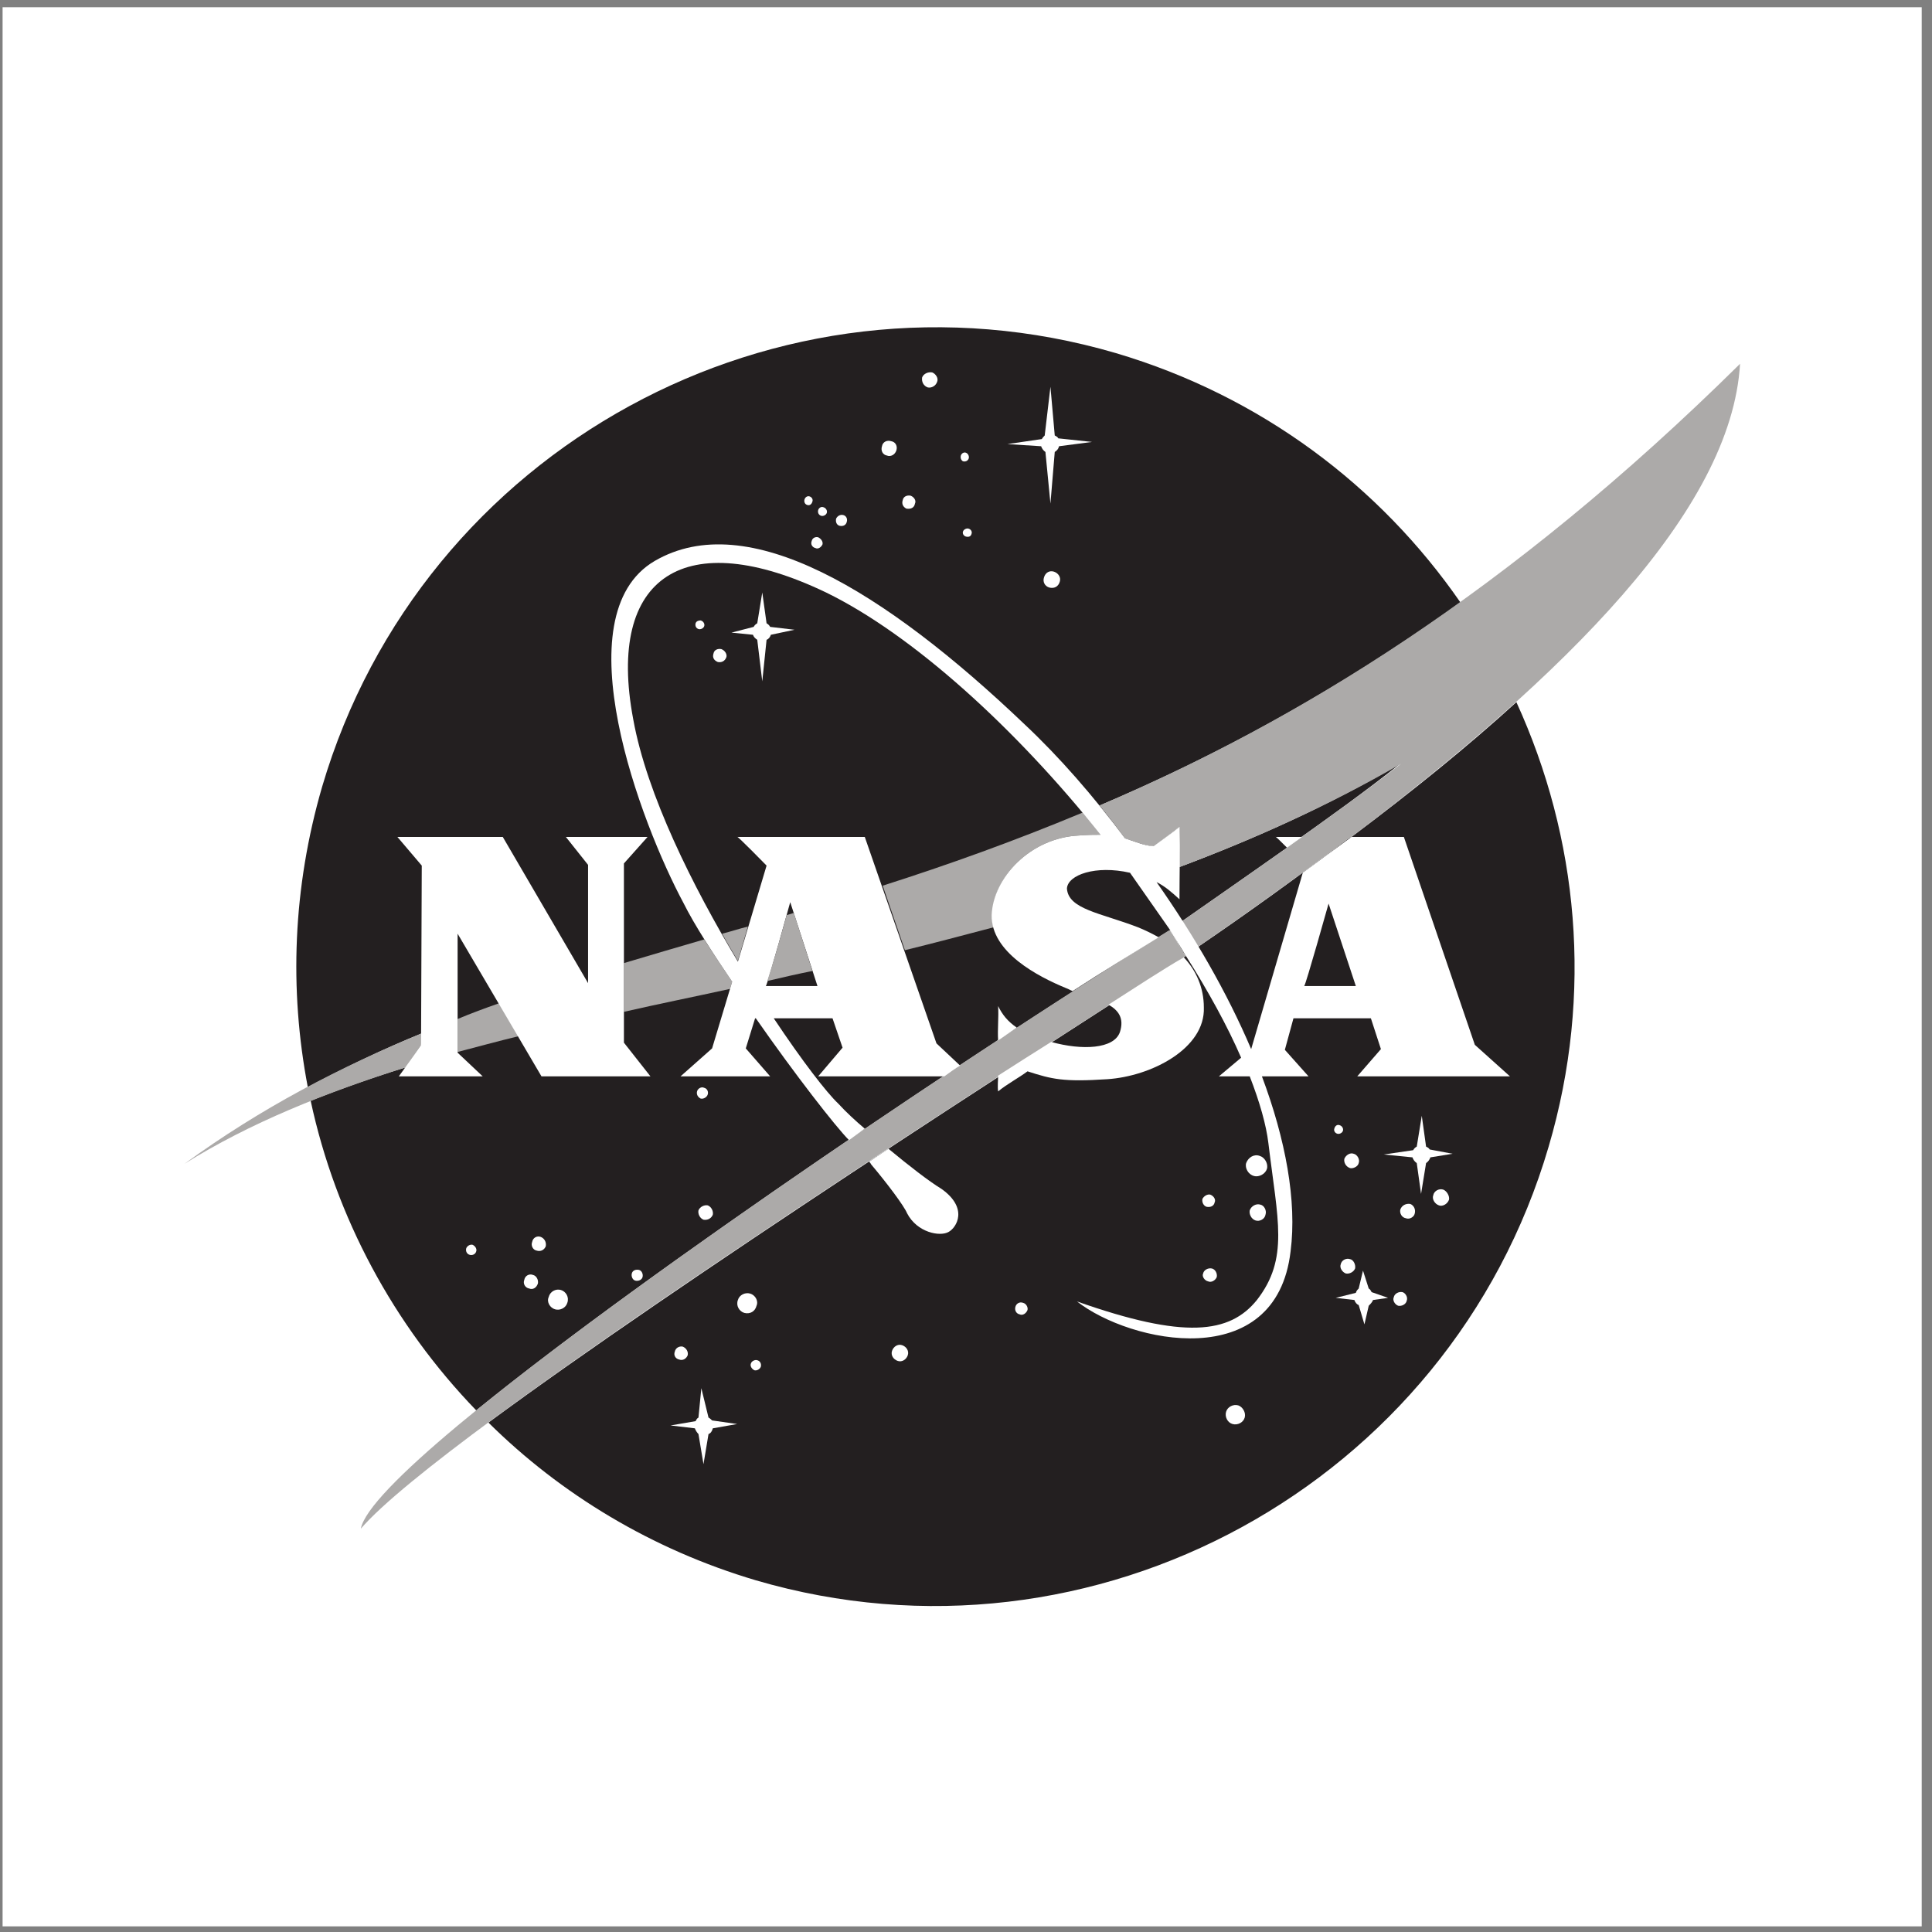 <?xml version="1.0" encoding="UTF-8" standalone="no"?>
<svg
   xmlns:dc="http://purl.org/dc/elements/1.1/"
   xmlns:cc="http://creativecommons.org/ns#"
   xmlns:rdf="http://www.w3.org/1999/02/22-rdf-syntax-ns#"
   xmlns:svg="http://www.w3.org/2000/svg"
   xmlns="http://www.w3.org/2000/svg"
   viewBox="0 0 258.667 258.667"
   height="258.667"
   width="258.667"
   xml:space="preserve"
   id="svg2"
   version="1.1"><rect x="0" y="0" width="258.667" height="258.667" fill="#808080" stroke="none"/><defs
     id="defs6" /><g
     transform="matrix(1.333,0,0,-1.333,0,258.667)"
     id="g10"><g
       transform="scale(0.1)"
       id="g12"><path
         id="path14"
         style="fill:#ffffff;fill-opacity:1;fill-rule:evenodd;stroke:none"
         d="M 2.598,1933.23 H 1930.16 V 5.668 H 2.598 V 1933.23" /><path
         id="path16"
         style="fill:#231f20;fill-opacity:1;fill-rule:evenodd;stroke:none"
         d="m 1175.3,1006.29 c 4.32,-4.32 9.36,-18.001 15.84,-25.923 C 1032.74,878.852 684.98,654.93 490.578,511.652 c 72.723,-72 164.16,-127.441 268.563,-158.402 339.119,-99.359 696.959,96.48 796.319,435.602 45.36,154.078 29.52,311.038 -32.4,446.398 -48.96,-44.64 -105.12,-90 -165.6,-135.36 -2.16,-0.72 -3.6,-2.16 -5.76,-3.6 -47.52,-36 -97.2,-72 -149.04,-107.282 -5.04,8.64 -10.8,17.282 -15.84,25.922 36,25.2 71.28,49.68 105.84,74.16 0,0 0.72,0.72 1.44,1.44 39.6,28.08 77.76,55.44 113.04,83.52 -72,-42.48 -147.6,-76.32 -222.48,-104.4 -0.72,13.68 0.72,27.36 0,40.32 -7.92,-6.48 -17.28,-12.96 -25.2,-19.44 -10.8,0.72 -17.28,5.04 -28.8,7.92 -8.64,11.52 -17.28,22.32 -25.92,33.12 115.2,48.96 235.44,113.04 362.16,203.76 -80.64,116.64 -200.16,207.36 -346.32,250.56 -339.119,99.36 -696.959,-95.76 -797.041,-435.6 -29.519,-101.52 -33.121,-203.759 -14.398,-301.681 38.16,20.161 75.597,38.161 114.48,54 V 889.652 L 408.5,868.77 c -33.121,-10.079 -65.52,-21.598 -96.48,-33.84 25.199,-117.36 83.519,-225.36 166.32,-311.039 177.121,144 514.078,369.359 696.96,482.399" /><path
         id="path18"
         style="fill:#231f20;fill-opacity:1;fill-rule:evenodd;stroke:none"
         d="m 590.66,962.371 c -1.441,0 -2.879,-0.719 -5.039,-1.441 l 5.039,-7.918 v 9.359" /><path
         id="path20"
         style="fill:#acaaa9;fill-opacity:1;fill-rule:evenodd;stroke:none"
         d="m 501.379,932.852 c -14.399,-5.039 -28.078,-10.082 -41.758,-15.84 v -33.121 c 19.438,5.039 40.32,10.8 61.199,15.839 l -19.441,33.122" /><path
         id="path22"
         style="fill:#acaaa9;fill-opacity:1;fill-rule:evenodd;stroke:none"
         d="M 423.621,902.609 C 341.539,868.77 262.34,827.73 185.301,771.57 c 65.519,41.039 141.121,71.282 223.199,97.2 l 14.398,21.601 0.723,12.238" /><path
         id="path24"
         style="fill:#acaaa9;fill-opacity:1;fill-rule:evenodd;stroke:none"
         d="m 1104.74,1131.57 c 8.64,-10.8 17.28,-22.32 25.2,-33.12 12.24,-3.6 18.72,-7.2 29.52,-7.92 7.92,6.48 17.28,12.96 25.2,19.44 0.72,-13.68 -0.72,-27.36 0,-40.32 74.88,28.08 150.48,61.92 222.48,103.68 -35.28,-27.36 -73.44,-54.72 -113.04,-82.8 -0.72,-0.72 -1.44,-1.44 -1.44,-1.44 v 0 c -34.56,-24.48 -69.84,-48.96 -105.84,-74.16 5.04,-8.64 10.8,-17.282 15.84,-25.922 51.12,35.282 101.52,71.282 149.04,107.282 2.16,1.44 3.6,2.88 5.76,3.6 214.56,162.72 381.6,327.6 390.24,475.2 -234,-231.12 -445.68,-359.28 -642.96,-443.52" /><path
         id="path26"
         style="fill:#acaaa9;fill-opacity:1;fill-rule:evenodd;stroke:none"
         d="m 733.219,947.25 2.16,7.199 c -10.078,15.117 -19.438,28.801 -28.078,42.481 -27.36,-7.922 -54,-15.84 -80.641,-23.762 v -48.957 c 34.559,7.922 70.559,15.121 106.559,23.039" /><path
         id="path28"
         style="fill:#acaaa9;fill-opacity:1;fill-rule:evenodd;stroke:none"
         d="m 1174.58,1006.29 c 5.04,-5.04 10.08,-18.001 16.56,-25.923 C 981.617,846.449 445.219,501.57 362.418,405.09 c 14.402,75.601 561.602,445.68 812.162,601.2" /><path
         id="path30"
         style="fill:#acaaa9;fill-opacity:1;fill-rule:evenodd;stroke:none"
         d="m 725.301,1002.69 c 5.039,-9.362 10.801,-18.721 15.84,-27.362 l 10.078,34.562 c -8.641,-2.16 -17.278,-5.04 -25.918,-7.2" /><path
         id="path32"
         style="fill:#acaaa9;fill-opacity:1;fill-rule:evenodd;stroke:none"
         d="m 998.176,1009.17 c -1.438,3.6 -1.438,7.92 -1.438,12.24 0.719,37.44 38.162,77.76 87.122,79.92 8.64,0.72 15.84,0.72 22.32,0.72 -5.76,7.92 -12.24,15.12 -18.72,22.32 -69.12,-28.8 -135.358,-52.56 -200.882,-73.44 l 22.32,-64.801 c 29.524,7.199 59.04,15.121 89.278,23.041" /><path
         id="path34"
         style="fill:#231f20;fill-opacity:1;fill-rule:evenodd;stroke:none"
         d="m 1142.18,1053.81 c -2.16,3.6 -5.04,7.2 -7.92,10.08 -33.84,7.92 -61.92,-2.16 -61.92,-15.84 0,-6.48 2.88,-10.8 7.92,-14.4 20.88,6.48 41.76,12.96 61.92,20.16" /><path
         id="path36"
         style="fill:#ffffff;fill-opacity:1;fill-rule:evenodd;stroke:none"
         d="m 1307.78,1099.89 c -5.04,-3.6 -10.08,-7.2 -15.12,-10.8 -6.48,6.48 -11.52,11.52 -11.52,10.8 h 26.64" /><path
         id="path38"
         style="fill:#ffffff;fill-opacity:1;fill-rule:evenodd;stroke:none"
         d="m 1021.22,908.371 c -6.48,-4.32 -12.24,-8.641 -18.72,-12.961 -0.72,11.52 0.72,23.039 0,34.563 4.32,-8.641 9.36,-15.121 18.72,-21.602" /><path
         id="path40"
         style="fill:#ffffff;fill-opacity:1;fill-rule:evenodd;stroke:none"
         d="m 872.898,773.73 c 6.481,4.321 12.961,8.641 19.442,12.961 20.879,-17.281 40.32,-32.402 53.281,-40.32 27.356,-19.441 15.117,-38.879 7.199,-43.199 -8.64,-5.039 -31.679,-0.723 -41.761,18.719 -2.879,7.199 -20.161,30.242 -36,48.961 -0.719,1.437 -1.438,2.16 -2.161,2.878" /><path
         id="path42"
         style="fill:#ffffff;fill-opacity:1;fill-rule:evenodd;stroke:none"
         d="m 1113.38,931.41 c 28.08,18 53.28,34.563 75.6,47.52 12.24,-12.957 20.16,-30.239 20.16,-50.399 1.44,-41.039 -52.56,-69.121 -97.2,-72 -43.92,-2.879 -55.44,0 -79.92,7.918 -8.64,-6.476 -20.88,-12.957 -29.52,-20.16 -0.72,5.043 0,10.801 0,15.844 18,11.519 36,23.039 53.28,33.84 30.96,-8.641 63.36,-7.203 69.12,10.078 4.32,13.679 -1.44,21.601 -11.52,27.359" /><path
         id="path44"
         style="fill:#ffffff;fill-opacity:1;fill-rule:evenodd;stroke:none"
         d="m 1191.14,980.367 c 22.32,-35.277 41.76,-70.554 55.44,-102.234 l -22.32,-18.723 h 30.96 c 10.08,-25.918 16.56,-48.961 18.72,-66.961 9.36,-77.758 20.88,-115.918 -11.52,-157.679 -27.36,-33.84 -72.72,-39.598 -180.72,-1.438 53.28,-41.762 200.16,-73.441 214.56,50.398 6.48,50.399 -5.04,112.321 -28.8,175.68 h 46.8 l -23.76,26.641 8.64,31.679 h 77.76 l 10.08,-30.96 -23.76,-27.36 h 153.36 l -35.28,31.68 -71.28,208.8 h -52.56 c -15.84,-11.52 -32.4,-23.76 -48.96,-36 l -51.84,-177.12 c -24.48,57.601 -57.6,114.48 -95.04,167.76 8.64,-4.32 15.12,-10.08 23.04,-17.28 0,23.76 0.72,48.96 0,72.72 -7.92,-6.48 -17.28,-12.96 -25.92,-19.44 -10.08,0.72 -17.28,4.32 -28.8,7.92 -31.68,42.48 -66.24,82.08 -100.8,114.48 -141.12,134.64 -278.64,218.16 -371.519,164.16 -93.601,-54.72 -13.68,-264.24 28.797,-343.44 11.523,-23.04 29.523,-50.4 48.961,-79.201 l -20.16,-66.957 -31.68,-28.082 h 90 l -24.48,28.082 9.363,30.238 h 0.719 c 39.597,-56.878 80.64,-109.441 93.597,-122.398 5.043,3.598 10.801,7.918 15.84,11.52 -9.359,7.918 -18.719,16.558 -26.637,25.199 -11.519,10.801 -36,42.48 -64.8,85.679 H 836.18 L 846.262,888.211 821.781,859.41 H 948.5 c 5.039,3.602 10.801,7.922 15.84,10.801 l -23.762,22.32 -72,207.359 H 740.422 c -0.723,2.16 29.519,-28.8 29.519,-28.8 l -28.8,-96.481 c -45.36,75.601 -91.442,167.761 -105.121,243.361 -27.36,144.72 52.558,195.12 193.679,127.44 87.121,-42.48 190.801,-136.8 275.761,-243.36 -5.76,0 -12.96,0 -21.6,-0.72 -48.96,-2.16 -86.403,-42.48 -87.844,-79.92 -0.719,-37.441 46.804,-61.918 74.884,-73.437 2.16,-0.723 4.32,-2.16 6.48,-2.883 30.96,20.16 59.76,37.437 86.4,54 -6.48,3.6 -13.68,7.2 -20.88,10.08 -37.44,14.4 -69.84,18 -71.28,38.88 0.72,13.68 28.8,23.76 63.36,15.84 l 40.32,-57.6 15.84,-25.923" /><path
         id="path46"
         style="fill:#ffffff;fill-opacity:1;fill-rule:evenodd;stroke:none"
         d="M 399.141,1099.89 H 504.98 l 85.68,-146.878 v 118.798 l -22.32,28.08 h 82.082 l -23.762,-26.64 v -180 l 26.641,-33.84 H 543.859 l -84.238,143.28 V 883.172 L 484.82,859.41 h -84.242 l 22.32,30.961 0.723,180.719 -24.48,28.8" /><path
         id="path48"
         style="fill:#231f20;fill-opacity:1;fill-rule:evenodd;stroke:none"
         d="m 769.219,950.133 h 51.84 l -27.36,84.237 c 0,0 -23.039,-83.518 -24.48,-84.237" /><path
         id="path50"
         style="fill:#acaaa9;fill-opacity:1;fill-rule:evenodd;stroke:none"
         d="m 797.301,1023.57 c -2.16,-0.72 -4.321,-1.44 -7.199,-2.16 -5.043,-18.72 -15.122,-53.277 -19.442,-66.238 15.121,3.598 30.961,7.199 45.36,10.078 l -18.719,58.32" /><path
         id="path52"
         style="fill:#231f20;fill-opacity:1;fill-rule:evenodd;stroke:none"
         d="m 1309.94,950.133 h 51.84 l -27.36,82.797 c 0,0 -23.04,-82.078 -24.48,-82.797" /><path
         id="path54"
         style="fill:#ffffff;fill-opacity:1;fill-rule:evenodd;stroke:none"
         d="m 936.262,1566.45 c 3.597,-1.44 6.476,-5.76 5.039,-9.36 -1.442,-4.32 -5.762,-6.48 -9.36,-5.76 -4.32,1.44 -6.48,5.76 -5.761,10.08 1.441,3.6 5.761,5.76 10.082,5.04" /><path
         id="path56"
         style="fill:#ffffff;fill-opacity:1;fill-rule:evenodd;stroke:none"
         d="m 753.379,641.25 c 5.043,-1.437 8.641,-7.199 6.48,-12.238 -1.437,-5.762 -6.48,-8.641 -12.238,-7.199 -5.043,1.437 -8.641,7.199 -6.48,12.957 1.437,5.043 7.199,7.921 12.238,6.48" /><path
         id="path58"
         style="fill:#ffffff;fill-opacity:1;fill-rule:evenodd;stroke:none"
         d="m 563.301,644.852 c 5.039,-1.442 8.64,-7.2 6.48,-12.961 -1.441,-5.039 -7.203,-7.918 -12.242,-6.481 -5.039,1.442 -8.641,7.199 -6.48,12.242 1.441,5.758 7.203,8.637 12.242,7.2" /><path
         id="path60"
         style="fill:#ffffff;fill-opacity:1;fill-rule:evenodd;stroke:none"
         d="m 710.898,729.813 c 3.602,-1.442 5.762,-5.762 5.043,-9.364 -1.441,-3.597 -5.043,-5.758 -9.363,-5.039 -3.598,1.442 -5.758,5.762 -5.039,9.36 1.441,3.601 5.762,5.761 9.359,5.043" /><path
         id="path62"
         style="fill:#ffffff;fill-opacity:1;fill-rule:evenodd;stroke:none"
         d="m 641.781,665.012 c 2.879,-0.723 4.321,-4.321 3.598,-7.199 -0.719,-2.883 -4.32,-4.321 -7.199,-3.602 -2.879,0.719 -4.321,4.32 -3.602,7.199 0.723,2.879 3.602,4.32 7.203,3.602" /><path
         id="path64"
         style="fill:#ffffff;fill-opacity:1;fill-rule:evenodd;stroke:none"
         d="m 685.699,587.973 c 3.602,-1.442 5.762,-5.043 5.039,-8.641 -1.437,-3.602 -5.039,-5.762 -8.636,-4.32 -3.602,0.718 -5.762,4.32 -4.321,7.918 0.719,3.601 4.321,5.761 7.918,5.043" /><path
         id="path66"
         style="fill:#ffffff;fill-opacity:1;fill-rule:evenodd;stroke:none"
         d="m 760.578,574.289 c 2.883,-0.719 4.32,-3.598 3.602,-6.476 -0.719,-2.161 -3.602,-4.321 -6.481,-3.602 -2.879,1.441 -4.32,4.32 -3.597,6.48 0.718,2.879 4.32,4.321 6.476,3.598" /><path
         id="path68"
         style="fill:#ffffff;fill-opacity:1;fill-rule:evenodd;stroke:none"
         d="m 1215.62,740.609 c 3.6,-1.437 5.76,-5.039 4.32,-7.918 -0.72,-3.601 -4.32,-5.039 -7.92,-4.32 -2.88,0.719 -5.04,4.32 -4.32,7.918 1.44,2.883 5.04,5.043 7.92,4.32" /><path
         id="path70"
         style="fill:#ffffff;fill-opacity:1;fill-rule:evenodd;stroke:none"
         d="m 1217.06,666.449 c 3.6,-0.719 5.76,-5.039 5.04,-8.636 -1.44,-3.602 -5.76,-5.762 -8.64,-4.321 -3.6,0.719 -6.48,5.039 -5.04,7.918 0.72,3.602 5.04,5.762 8.64,5.039" /><path
         id="path72"
         style="fill:#ffffff;fill-opacity:1;fill-rule:evenodd;stroke:none"
         d="m 1266.02,730.531 c 3.6,-0.718 6.48,-5.761 5.04,-10.082 -0.72,-4.32 -5.76,-7.199 -10.08,-5.758 -4.32,1.438 -6.48,6.481 -5.76,10.079 1.44,4.32 6.48,7.203 10.8,5.761" /><path
         id="path74"
         style="fill:#ffffff;fill-opacity:1;fill-rule:evenodd;stroke:none"
         d="m 1265.3,779.492 c 5.04,-1.441 8.64,-7.922 7.2,-12.961 -1.44,-5.039 -7.92,-8.64 -12.96,-7.199 -5.76,1.438 -9.36,7.918 -7.92,12.957 2.16,5.762 7.92,9.363 13.68,7.203" /><path
         id="path76"
         style="fill:#ffffff;fill-opacity:1;fill-rule:evenodd;stroke:none"
         d="m 1359.62,781.652 c 3.6,-0.722 6.48,-5.761 5.04,-9.363 -0.72,-3.598 -5.76,-5.758 -8.64,-5.039 -4.32,1.441 -6.48,5.762 -5.76,9.359 1.44,3.602 5.76,6.481 9.36,5.043" /><path
         id="path78"
         style="fill:#ffffff;fill-opacity:1;fill-rule:evenodd;stroke:none"
         d="m 1416.5,731.25 c 3.6,-1.437 5.76,-5.758 4.32,-10.078 -0.72,-2.883 -5.04,-5.762 -8.64,-4.32 -4.32,0.718 -6.48,5.039 -5.76,8.64 1.44,4.321 5.76,6.481 10.08,5.758" /><path
         id="path80"
         style="fill:#ffffff;fill-opacity:1;fill-rule:evenodd;stroke:none"
         d="m 1356.02,675.813 c 3.6,-0.723 5.76,-5.762 5.04,-9.364 -1.44,-3.597 -5.76,-5.758 -9.36,-5.039 -3.6,1.442 -6.48,5.762 -5.04,9.36 0.72,3.601 5.04,6.48 9.36,5.043" /><path
         id="path82"
         style="fill:#ffffff;fill-opacity:1;fill-rule:evenodd;stroke:none"
         d="m 1408.58,642.691 c 2.88,-0.718 5.76,-5.039 4.32,-8.64 -0.72,-3.602 -5.04,-5.762 -8.64,-5.039 -3.6,1.437 -5.76,5.758 -4.32,8.64 0.72,3.598 5.04,5.758 8.64,5.039" /><path
         id="path84"
         style="fill:#ffffff;fill-opacity:1;fill-rule:evenodd;stroke:none"
         d="m 1449.62,745.652 c 3.6,-1.441 6.48,-6.48 5.76,-10.082 -1.44,-4.32 -6.48,-7.199 -10.08,-5.757 -4.32,1.437 -7.2,6.476 -5.76,10.078 0.72,4.32 5.76,7.199 10.08,5.761" /><path
         id="path86"
         style="fill:#ffffff;fill-opacity:1;fill-rule:evenodd;stroke:none"
         d="m 1345.22,810.449 c 2.88,-0.719 4.32,-3.597 3.6,-5.758 -0.72,-2.16 -3.6,-3.601 -5.76,-2.878 -2.16,0.718 -3.6,2.878 -2.88,5.039 0.72,2.878 2.88,4.32 5.04,3.597" /><path
         id="path88"
         style="fill:#ffffff;fill-opacity:1;fill-rule:evenodd;stroke:none"
         d="m 1243.7,528.93 c 4.32,-1.438 7.92,-7.2 6.48,-12.239 -1.44,-5.039 -7.2,-7.921 -12.24,-6.48 -5.04,1.441 -7.92,7.199 -6.48,12.238 1.44,5.043 7.2,7.922 12.24,6.481" /><path
         id="path90"
         style="fill:#ffffff;fill-opacity:1;fill-rule:evenodd;stroke:none"
         d="m 707.301,847.891 c 2.879,-0.719 4.32,-3.602 3.597,-6.481 -0.718,-2.879 -4.32,-5.039 -7.199,-4.32 -2.879,1.441 -4.32,4.32 -3.597,7.199 0.718,2.883 4.32,5.043 7.199,3.602" /><path
         id="path92"
         style="fill:#ffffff;fill-opacity:1;fill-rule:evenodd;stroke:none"
         d="m 535.219,659.973 c 3.601,-0.723 5.761,-5.043 5.043,-8.641 -1.442,-4.32 -5.043,-6.48 -8.641,-5.043 -4.32,0.723 -6.48,5.043 -5.043,8.641 0.723,4.32 5.043,6.48 8.641,5.043" /><path
         id="path94"
         style="fill:#ffffff;fill-opacity:1;fill-rule:evenodd;stroke:none"
         d="m 543.141,698.133 c 3.597,-1.442 5.757,-5.043 5.039,-9.363 -1.442,-3.598 -5.039,-5.758 -9.36,-4.321 -3.601,0.723 -5.761,5.043 -4.32,8.641 0.719,4.32 5.039,6.48 8.641,5.043" /><path
         id="path96"
         style="fill:#ffffff;fill-opacity:1;fill-rule:evenodd;stroke:none"
         d="m 474.738,690.211 c 2.883,-1.441 4.321,-4.32 3.602,-6.481 -0.719,-2.878 -3.602,-4.32 -6.481,-3.601 -2.879,0.723 -4.32,3.601 -3.597,6.48 0.718,2.161 3.597,4.321 6.476,3.602" /><path
         id="path98"
         style="fill:#ffffff;fill-opacity:1;fill-rule:evenodd;stroke:none"
         d="m 895.219,1497.33 c 4.32,-0.72 6.48,-5.04 5.043,-9.36 -1.442,-4.32 -5.762,-6.48 -9.364,-5.04 -4.32,0.72 -6.476,5.04 -5.039,9.36 0.719,4.32 5.039,6.48 9.36,5.04" /><path
         id="path100"
         style="fill:#ffffff;fill-opacity:1;fill-rule:evenodd;stroke:none"
         d="m 970.098,1485.81 c 2.16,-0.72 3.597,-3.6 2.879,-5.76 -0.719,-2.16 -2.879,-3.6 -5.758,-2.88 -1.438,0.72 -2.879,2.88 -2.16,5.76 0.722,2.16 2.879,3.6 5.039,2.88" /><path
         id="path102"
         style="fill:#ffffff;fill-opacity:1;fill-rule:evenodd;stroke:none"
         d="m 972.977,1409.49 c 2.16,-0.72 3.601,-2.88 2.878,-5.04 -0.718,-2.88 -2.878,-3.6 -5.757,-2.88 -2.16,0.72 -3.602,2.88 -2.879,5.04 0.719,2.16 3.597,3.6 5.758,2.88" /><path
         id="path104"
         style="fill:#ffffff;fill-opacity:1;fill-rule:evenodd;stroke:none"
         d="m 813.141,1441.89 c 2.16,-0.72 3.597,-2.88 2.879,-5.04 -0.719,-2.88 -2.879,-4.32 -5.04,-3.6 -2.878,0.72 -3.601,3.6 -2.878,5.76 0.718,2.16 2.878,3.6 5.039,2.88" /><path
         id="path106"
         style="fill:#ffffff;fill-opacity:1;fill-rule:evenodd;stroke:none"
         d="m 826.82,1431.09 c 2.879,-0.72 4.321,-3.6 3.602,-5.76 -0.723,-2.16 -3.602,-3.6 -5.762,-2.88 -2.16,0.72 -3.601,2.88 -2.879,5.76 0.719,2.16 2.879,3.6 5.039,2.88" /><path
         id="path108"
         style="fill:#ffffff;fill-opacity:1;fill-rule:evenodd;stroke:none"
         d="m 703.699,1317.33 c 2.879,-0.72 4.321,-3.6 3.602,-5.76 -0.723,-2.16 -3.602,-3.6 -5.762,-2.88 -2.16,0.72 -3.598,2.88 -2.879,5.76 0.719,2.16 2.879,2.88 5.039,2.88" /><path
         id="path110"
         style="fill:#ffffff;fill-opacity:1;fill-rule:evenodd;stroke:none"
         d="m 846.98,1423.17 c 2.879,-0.72 4.321,-3.6 3.598,-6.48 -0.719,-3.6 -3.598,-5.04 -7.199,-4.32 -2.879,0.72 -4.32,3.6 -3.598,7.2 1.438,2.88 4.321,4.32 7.199,3.6" /><path
         id="path112"
         style="fill:#ffffff;fill-opacity:1;fill-rule:evenodd;stroke:none"
         d="m 821.781,1400.85 c 2.879,-1.44 5.039,-4.32 4.321,-7.2 -1.442,-2.88 -4.321,-5.04 -7.204,-3.6 -2.878,0.72 -5.039,3.6 -3.597,7.2 0.719,2.88 3.597,4.32 6.48,3.6" /><path
         id="path114"
         style="fill:#ffffff;fill-opacity:1;fill-rule:evenodd;stroke:none"
         d="m 914.66,1442.61 c 3.602,-1.44 5.762,-5.04 4.32,-7.92 -0.718,-4.32 -4.32,-5.76 -8.64,-5.04 -2.879,1.44 -5.039,4.32 -3.602,8.64 0.723,3.6 4.321,5.04 7.922,4.32" /><path
         id="path116"
         style="fill:#ffffff;fill-opacity:1;fill-rule:evenodd;stroke:none"
         d="m 724.578,1288.53 c 3.602,-1.44 5.762,-5.04 5.043,-7.92 -1.441,-4.32 -5.043,-5.76 -8.641,-5.04 -3.601,1.44 -5.761,4.32 -4.32,8.64 0.719,3.6 4.32,5.04 7.918,4.32" /><path
         id="path118"
         style="fill:#ffffff;fill-opacity:1;fill-rule:evenodd;stroke:none"
         d="m 1058.66,1366.29 c 4.32,-1.44 7.2,-5.76 5.76,-10.08 -1.44,-5.04 -5.76,-7.2 -10.8,-5.76 -4.32,1.44 -6.48,5.76 -5.04,10.08 1.44,5.04 5.76,7.2 10.08,5.76" /><path
         id="path120"
         style="fill:#ffffff;fill-opacity:1;fill-rule:evenodd;stroke:none"
         d="m 1049.3,1503.09 5.76,48.96 4.32,-48.96 c 1.44,-0.72 2.88,-1.44 3.6,-2.88 l 33.84,-3.6 -33.12,-4.32 c -0.72,-2.88 -2.16,-4.32 -4.32,-5.76 l -4.32,-51.84 -5.04,51.84 c -2.16,1.44 -3.6,3.6 -4.32,5.76 l -33.84,2.16 34.56,5.04 c 0.72,1.44 2.16,2.88 2.88,3.6" /><path
         id="path122"
         style="fill:#ffffff;fill-opacity:1;fill-rule:evenodd;stroke:none"
         d="m 760.578,1314.45 5.043,30.96 4.32,-30.96 c 1.438,-0.72 2.879,-2.16 3.598,-3.6 l 24.481,-2.88 -23.758,-5.04 c -0.723,-2.16 -2.16,-4.32 -4.321,-5.04 l -4.32,-41.76 -5.043,41.76 c -2.156,1.44 -3.598,2.88 -4.316,5.04 l -21.602,2.16 22.32,5.76 c 0.719,1.44 2.161,2.88 3.598,3.6" /><path
         id="path124"
         style="fill:#ffffff;fill-opacity:1;fill-rule:evenodd;stroke:none"
         d="m 1422.98,788.852 5.04,30.961 4.32,-30.961 c 1.44,-0.719 2.88,-1.442 3.6,-2.879 l 23.04,-4.321 -22.32,-3.601 c -0.72,-2.16 -2.16,-4.321 -4.32,-5.762 l -5.04,-30.957 -4.32,30.957 c -2.16,1.441 -3.6,3.602 -4.32,5.762 l -28.8,2.879 29.52,4.32 c 0.72,1.441 2.16,2.883 3.6,3.602" /><path
         id="path126"
         style="fill:#ffffff;fill-opacity:1;fill-rule:evenodd;stroke:none"
         d="m 1364.66,646.289 4.32,18 5.76,-18 c 1.44,-0.719 2.16,-2.16 2.88,-3.598 l 16.56,-5.761 -15.12,-2.16 c -0.72,-2.161 -2.88,-4.321 -4.32,-5.758 l -4.32,-18.723 -5.76,19.441 c -2.16,0.719 -3.6,2.879 -4.32,5.04 l -18.72,2.16 20.16,5.043 c 0.72,2.156 1.44,2.879 2.88,4.316" /><path
         id="path128"
         style="fill:#ffffff;fill-opacity:1;fill-rule:evenodd;stroke:none"
         d="m 701.539,516.691 2.883,29.52 7.199,-29.52 c 1.438,-0.718 2.879,-2.16 3.598,-2.878 l 25.203,-3.602 -24.481,-4.32 c -0.722,-2.879 -2.16,-5.039 -4.32,-5.762 l -5.043,-30.238 -5.039,30.238 c -1.437,1.441 -2.879,3.601 -3.598,5.762 l -24.48,2.879 25.199,4.32 c 0.719,1.441 1.442,2.883 2.879,3.601" /><path
         id="path130"
         style="fill:#ffffff;fill-opacity:1;fill-rule:evenodd;stroke:none"
         d="m 906.02,589.41 c 4.32,-1.437 7.199,-5.758 5.761,-10.078 -1.441,-4.32 -5.761,-7.199 -10.082,-5.762 -4.32,1.442 -7.199,5.762 -5.758,10.082 1.438,4.321 5.758,7.2 10.079,5.758" /><path
         id="path132"
         style="fill:#ffffff;fill-opacity:1;fill-rule:evenodd;stroke:none"
         d="m 1027.7,631.891 c 2.88,-0.719 5.04,-4.321 4.32,-7.2 -1.44,-3.601 -5.04,-5.761 -7.92,-4.32 -3.6,0.719 -5.04,4.32 -4.32,7.199 0.72,3.602 4.32,5.762 7.92,4.321" /></g></g></svg>